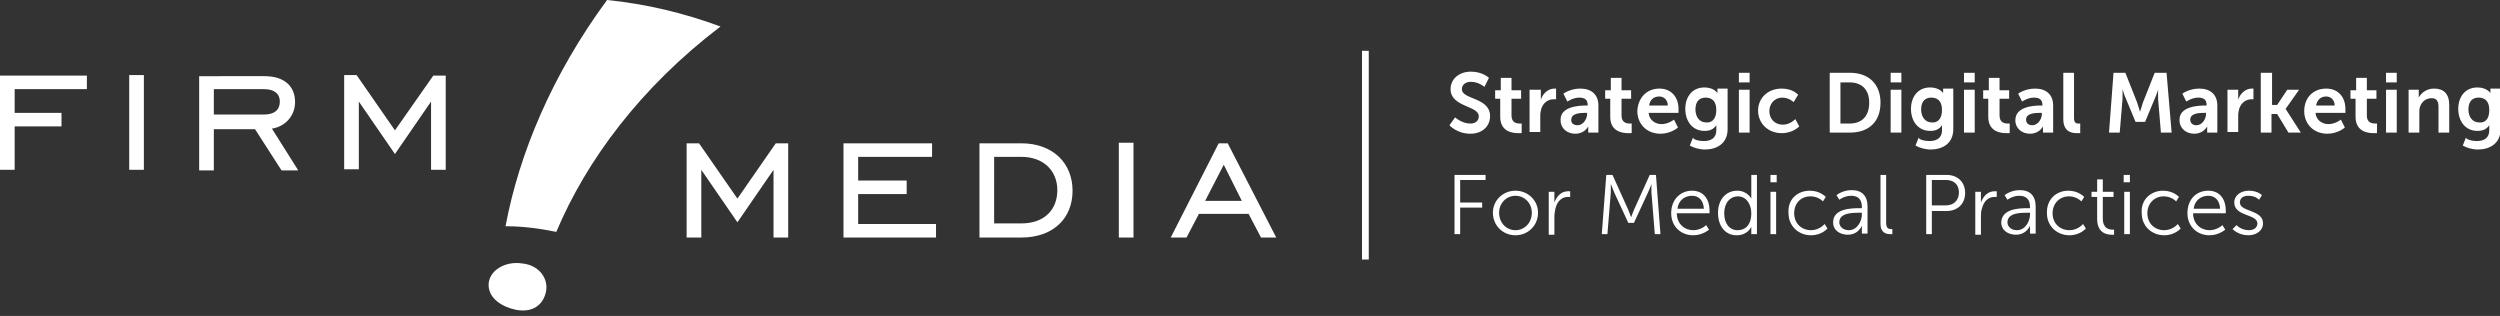 <?xml version="1.0" encoding="utf-8"?>
<svg xmlns="http://www.w3.org/2000/svg" viewBox="0 0 443.1 56" enable-background="new 0 0 443.1 56"><rect x="0" y="0" width="443.1" height="56" fill="#333333" stroke="none"/><style type="text/css">.st0{fill:#FFFFFF;}</style><path d="M2.6 15.8h12.8v-2.4H0v16.7h2.6v-7.7h8.3V20H2.6v-4.2zm20.3 14.3h2.6V13.3h-2.6v16.8zm23.9-9.8h-8.9v-4.5h8.9c1.8 0 2.8.8 2.8 2.2 0 1.5-1 2.3-2.8 2.3m6 9.8l-4.6-7.3c2.5-.4 4.1-2.4 4.1-4.7 0-2.9-2-4.6-5.4-4.6H35.3v16.7h2.6v-7.3h7.3l4.7 7.3h2.9zm23.6 0H79V13.4h-2.2L70 23.1l-6.8-9.8H61V30h2.6V18l6.4 9.3 6.4-9.3v12.1zm10.2 20.4c0 2.4 2.4 3.9 4.8 4.4 2.5.5 4.6-.4 5.3-2.9.7-2.5-1.1-5-4.1-5.3-3.1-.5-6 1.3-6 3.8m21-50.5c-9.8 13.3-15.6 27.3-18 40.1 3.1 0 6.1.4 9 1 5.3-12.6 14.9-25.6 29.1-36.4m0 0c-6.5-2.4-13.2-4-20.1-4.7m29.5 42.1h2.6V25.4h-2.2l-6.8 9.8-6.8-9.8h-2.2v16.7h2.6v-12l6.4 9.3 6.4-9.3v12zm12.4 0h16.4v-2.4h-13.8v-5.3h8.6V32h-8.6v-4.2h13.1v-2.4h-15.7v16.7zm37.9-8.4c0 3.4-2.2 5.9-6.4 5.9h-4.8V27.8h4.8c4 0 6.4 2.5 6.4 5.9m2.7.1c0-4.8-3.4-8.4-9.1-8.4h-7.4v16.7h7.4c5.8 0 9.1-3.5 9.1-8.3m8.2 8.3h2.6V25.3h-2.6v16.8zm21.8-6.5h-6.5l3.3-6.4 3.2 6.4zm6.1 6.5l-8.6-16.7H216l-8.5 16.7h2.8l2.2-4.2h8.8l2.2 4.2h2.7zM241.4 9h1.2v37h-1.2zM257.9 20.8s1.2 1.1 2.7 1.1c.8 0 1.5-.4 1.5-1.3 0-1.9-5-1.6-5-4.8 0-1.8 1.5-3.1 3.6-3.1s3.2 1.1 3.2 1.1l-.8 1.6s-1-.9-2.4-.9c-.9 0-1.6.5-1.6 1.3 0 1.9 5 1.4 5 4.8 0 1.7-1.3 3.1-3.5 3.1-2.4 0-3.7-1.5-3.7-1.5l1-1.4zM266 17.5h-1V16h1v-2.2h1.9V16h1.7v1.5h-1.7v3c0 1.3 1 1.4 1.5 1.4.2 0 .3 0 .3 0v1.7s-.2 0-.6 0c-1.1 0-3.2-.3-3.2-2.9v-3.2zM271.3 15.9h1.8v1.3c0 .3 0 .5 0 .5.3-1.1 1.3-2 2.4-2 .2 0 .3 0 .3 0v1.9s-.2 0-.5 0c-.8 0-1.7.5-2.1 1.6-.1.4-.2.8-.2 1.2v3h-1.9v-7.5zM281.1 18.7h.3v-.1c0-1-.6-1.3-1.5-1.3-1.1 0-2.1.7-2.1.7l-.7-1.4s1.2-.9 3-.9c2 0 3.2 1.1 3.2 3v4.8h-1.8v-.6c0-.3 0-.5 0-.5s-.6 1.3-2.3 1.3c-1.4 0-2.6-.9-2.6-2.4-.1-2.4 3.2-2.6 4.5-2.6zm-1.5 3.5c1 0 1.7-1.1 1.7-2V20h-.3c-1 0-2.5.1-2.5 1.2-.1.5.3 1 1.1 1zM285.5 17.5h-1V16h1v-2.2h1.9V16h1.7v1.5h-1.7v3c0 1.3 1 1.4 1.5 1.4.2 0 .3 0 .3 0v1.7s-.2 0-.6 0c-1.1 0-3.2-.3-3.2-2.9v-3.2zM294.1 15.7c2.2 0 3.4 1.6 3.4 3.6 0 .2 0 .7 0 .7h-5.3c.1 1.3 1.2 2 2.3 2 1.2 0 2.2-.8 2.2-.8l.7 1.4s-1.2 1.1-3.1 1.1c-2.5 0-4.1-1.8-4.1-4 .1-2.4 1.7-4 3.9-4zm1.5 3c0-1-.7-1.6-1.5-1.6-1 0-1.7.6-1.8 1.6h3.3zM302 25c1.2 0 2.2-.5 2.2-1.9v-.5c0-.2 0-.4 0-.4-.5.7-1.1 1-2.1 1-2.2 0-3.4-1.8-3.4-3.9 0-2.1 1.2-3.8 3.4-3.8 1.7 0 2.3 1 2.3 1s0-.1 0-.2v-.6h1.8v7.2c0 2.6-2 3.6-4 3.6-1 0-2-.3-2.7-.7l.6-1.5c-.2.3.7.7 1.9.7zm2.2-5.5c0-1.7-.9-2.2-1.9-2.2-1.2 0-1.8.8-1.8 2.1s.7 2.3 1.9 2.3c.9.1 1.8-.5 1.8-2.2zM308.2 12.9h1.9v1.7h-1.9v-1.7zm0 3h1.9v7.6h-1.9v-7.6zM315.8 15.7c2 0 2.9 1.1 2.9 1.1l-.8 1.3s-.8-.8-2-.8c-1.4 0-2.3 1.1-2.3 2.4 0 1.3.9 2.4 2.4 2.4 1.3 0 2.2-1 2.2-1l.7 1.3s-1.1 1.2-3.1 1.2c-2.5 0-4.2-1.8-4.2-4 0-2.1 1.6-3.9 4.2-3.9zM324.3 12.9h3.6c3.3 0 5.4 2 5.4 5.3 0 3.4-2.1 5.3-5.4 5.3h-3.6V12.9zm3.5 9c2.2 0 3.5-1.3 3.5-3.7 0-2.4-1.4-3.6-3.5-3.6h-1.6v7.3h1.6zM335.1 12.9h1.9v1.7h-1.9v-1.7zm0 3h1.9v7.6h-1.9v-7.6zM342 25c1.2 0 2.2-.5 2.2-1.9v-.5c0-.2 0-.4 0-.4-.5.7-1.1 1-2.1 1-2.2 0-3.4-1.8-3.4-3.9 0-2.1 1.2-3.8 3.4-3.8 1.7 0 2.3 1 2.3 1s0-.1 0-.2v-.6h1.8v7.2c0 2.6-2 3.6-4 3.6-1 0-2-.3-2.7-.7l.6-1.5c-.2.3.7.7 1.9.7zm2.2-5.5c0-1.7-.9-2.2-1.9-2.2-1.2 0-1.8.8-1.8 2.1s.7 2.3 1.9 2.3c.9.1 1.8-.5 1.8-2.2zM348.1 12.9h1.9v1.7h-1.9v-1.7zm0 3h1.9v7.6h-1.9v-7.6zM352.5 17.5h-1V16h1v-2.2h1.9V16h1.7v1.5h-1.7v3c0 1.3 1 1.4 1.5 1.4.2 0 .3 0 .3 0v1.7s-.2 0-.6 0c-1.1 0-3.2-.3-3.2-2.9v-3.2zM361.7 18.7h.3v-.1c0-1-.6-1.3-1.5-1.3-1.1 0-2.1.7-2.1.7l-.7-1.4s1.2-.9 3-.9c2 0 3.2 1.1 3.2 3v4.8h-1.8v-.6c0-.3 0-.5 0-.5s-.6 1.3-2.3 1.3c-1.4 0-2.6-.9-2.6-2.4 0-2.4 3.2-2.6 4.5-2.6zm-1.5 3.5c1 0 1.7-1.1 1.7-2V20h-.3c-1 0-2.5.1-2.5 1.2 0 .5.3 1 1.1 1zM365.7 12.9h1.9v8c0 .8.3 1 .8 1 .1 0 .3 0 .3 0v1.7s-.3 0-.6 0c-1 0-2.4-.3-2.4-2.5v-8.2zM374.6 12.9h2.1l2.1 5.3c.2.6.5 1.6.5 1.6s.3-.9.5-1.6l2.1-5.3h2.1l.9 10.6H383l-.5-6c0-.7 0-1.6 0-1.6s-.3 1-.6 1.6l-1.7 4.1h-1.7l-1.7-4.1c-.3-.6-.6-1.7-.6-1.7s0 1 0 1.7l-.5 6h-1.9l.8-10.6zM390.8 18.7h.3v-.1c0-1-.6-1.3-1.5-1.3-1.1 0-2.1.7-2.1.7l-.7-1.4s1.2-.9 3-.9c2 0 3.2 1.1 3.2 3v4.8h-1.8v-.6c0-.3 0-.5 0-.5s-.6 1.3-2.3 1.3c-1.4 0-2.6-.9-2.6-2.4-.1-2.4 3.2-2.6 4.5-2.6zm-1.5 3.5c1 0 1.7-1.1 1.7-2V20h-.3c-1 0-2.5.1-2.5 1.2 0 .5.3 1 1.1 1zM394.9 15.9h1.8v1.3c0 .3 0 .5 0 .5.3-1.1 1.3-2 2.4-2 .2 0 .3 0 .3 0v1.9s-.2 0-.4 0c-.8 0-1.7.5-2.1 1.6-.1.4-.2.8-.2 1.2v3h-1.9v-7.5zM400.8 12.9h1.9v5.7h.9l1.8-2.7h2.1l-2.4 3.4 2.7 4.2h-2.2l-2-3.3h-1v3.3h-1.9V12.9zM412.3 15.7c2.2 0 3.4 1.6 3.4 3.6 0 .2 0 .7 0 .7h-5.3c.1 1.3 1.2 2 2.3 2 1.2 0 2.2-.8 2.2-.8l.7 1.4s-1.2 1.1-3.1 1.1c-2.5 0-4.1-1.8-4.1-4 0-2.4 1.6-4 3.9-4zm1.5 3c0-1-.7-1.6-1.5-1.6-1 0-1.6.6-1.8 1.6h3.3zM417.6 17.5h-1V16h1v-2.2h1.9V16h1.7v1.5h-1.7v3c0 1.3 1 1.4 1.5 1.4.2 0 .3 0 .3 0v1.7s-.2 0-.6 0c-1.1 0-3.2-.3-3.2-2.9v-3.2zM422.9 12.9h1.9v1.7h-1.9v-1.7zm0 3h1.9v7.6h-1.9v-7.6zM426.9 15.9h1.8v.9c0 .3 0 .5 0 .5.3-.6 1.2-1.6 2.7-1.6 1.7 0 2.7.9 2.7 2.9v4.9h-1.9V19c0-.9-.2-1.6-1.2-1.6s-1.8.6-2.1 1.6c-.1.3-.1.7-.1 1v3.5h-1.9v-7.6zM439 25c1.2 0 2.2-.5 2.2-1.9v-.5c0-.2 0-.4 0-.4-.5.7-1.1 1-2.1 1-2.2 0-3.4-1.8-3.4-3.9 0-2.1 1.2-3.8 3.4-3.8 1.7 0 2.3 1 2.3 1s0-.1 0-.2v-.6h1.8v7.2c0 2.6-2 3.6-4 3.6-1 0-2-.3-2.7-.7l.6-1.5c-.2.3.8.7 1.9.7zm2.2-5.5c0-1.7-.9-2.2-1.9-2.2-1.2 0-1.8.8-1.8 2.1s.7 2.3 1.9 2.3c1 .1 1.8-.5 1.8-2.2zM257.8 31h5.5v.9h-4.5v4h3.9v.9h-3.9v4.7h-1V31zM268.6 33.8c2.2 0 4 1.7 4 3.9 0 2.3-1.8 4-4 4s-4-1.7-4-4c0-2.2 1.8-3.9 4-3.9zm0 7c1.6 0 2.9-1.3 2.9-3.1 0-1.7-1.3-3-2.9-3s-2.9 1.3-2.9 3c0 1.8 1.3 3.1 2.9 3.1zM274.5 34h1v1.3c0 .3 0 .6 0 .6.4-1.1 1.2-2 2.4-2 .2 0 .4 0 .4 0v1s-.2 0-.4 0c-1.1 0-1.9.8-2.2 2-.1.5-.2 1-.2 1.5v3.2h-1V34zM284.7 31h1.1l2.8 6.2c.2.5.5 1.3.5 1.3s.3-.8.5-1.3l2.8-6.2h1.1l.8 10.5h-1l-.6-7.4c0-.6 0-1.5 0-1.5s-.3.9-.6 1.5l-2.5 5.4h-1l-2.5-5.4c-.2-.5-.6-1.5-.6-1.5s0 .9 0 1.5l-.6 7.4h-1l.8-10.5zM299.9 33.8c2.1 0 3.1 1.6 3.1 3.5 0 .2 0 .5 0 .5h-5.8c0 1.9 1.4 3 2.9 3 1.4 0 2.3-.9 2.3-.9l.5.8s-1.1 1-2.8 1c-2.2 0-3.9-1.6-3.9-3.9 0-2.5 1.7-4 3.7-4zM302 37c-.1-1.6-1-2.3-2.1-2.3-1.3 0-2.4.8-2.6 2.3h4.7zM307.9 33.8c1.8 0 2.5 1.4 2.5 1.4s0-.3 0-.6V31h1v10.5h-1v-.8c0-.3 0-.5 0-.5s-.6 1.5-2.6 1.5-3.3-1.6-3.3-4c0-2.3 1.4-3.9 3.4-3.9zm.1 7c1.3 0 2.4-.9 2.4-3 0-1.5-.8-3-2.4-3-1.3 0-2.4 1.1-2.4 3 0 1.8.9 3 2.4 3zM313.8 31h1.1v1.3h-1.1V31zm0 3h1v7.5h-1V34zM320.8 33.8c1.8 0 2.8 1.1 2.8 1.1l-.5.8s-.8-.9-2.2-.9c-1.7 0-2.9 1.2-2.9 3s1.3 3 3 3c1.5 0 2.4-1.1 2.4-1.1l.5.8s-1 1.2-2.9 1.2c-2.2 0-4-1.6-4-3.9-.2-2.4 1.5-4 3.8-4zM329.6 36.9h.4v-.2c0-1.5-.8-2-1.9-2-1.2 0-2.1.7-2.1.7l-.5-.8s1-.9 2.7-.9c1.8 0 2.8 1 2.8 2.9v4.8h-1v-.8c0-.4 0-.6 0-.6s-.6 1.6-2.5 1.6c-1.3 0-2.6-.7-2.6-2.2 0-2.5 3.4-2.5 4.7-2.5zm-1.9 3.9c1.4 0 2.3-1.5 2.3-2.8v-.3h-.4c-1.2 0-3.6 0-3.6 1.7 0 .7.6 1.4 1.7 1.4zM333.3 31h1v8.5c0 1 .5 1.1.8 1.1.1 0 .3 0 .3 0v.9s-.2 0-.4 0c-.6 0-1.7-.2-1.7-1.8V31zM341.4 31h3.6c1.9 0 3.3 1.2 3.3 3.2s-1.4 3.2-3.3 3.2h-2.6v4.1h-1V31zm3.5 5.4c1.4 0 2.3-.9 2.3-2.3s-.9-2.2-2.3-2.2h-2.5v4.5h2.5zM350.1 34h1v1.3c0 .3 0 .6 0 .6.4-1.1 1.2-2 2.4-2 .2 0 .4 0 .4 0v1s-.2 0-.4 0c-1.1 0-1.9.8-2.2 2-.2.5-.2 1-.2 1.5v3.2h-1V34zM359.4 36.9h.4v-.2c0-1.5-.8-2-1.9-2-1.2 0-2.1.7-2.1.7l-.5-.8s1-.9 2.7-.9c1.8 0 2.8 1 2.8 2.9v4.8h-1v-.8c0-.4 0-.6 0-.6s-.6 1.6-2.5 1.6c-1.3 0-2.6-.7-2.6-2.2.1-2.5 3.4-2.5 4.7-2.5zm-1.9 3.9c1.4 0 2.3-1.5 2.3-2.8v-.3h-.4c-1.2 0-3.6 0-3.6 1.7 0 .7.6 1.4 1.7 1.4zM366.6 33.8c1.8 0 2.8 1.1 2.8 1.1l-.5.8s-.8-.9-2.2-.9c-1.6 0-2.9 1.2-2.9 3s1.3 3 3 3c1.5 0 2.4-1.1 2.4-1.1l.5.8s-1 1.2-2.9 1.2c-2.2 0-4-1.6-4-3.9-.1-2.4 1.6-4 3.8-4zM371.7 34.9h-1V34h1v-2.2h1V34h1.9v.9h-1.9v3.8c0 1.8 1.1 2 1.7 2 .2 0 .3 0 .3 0v.9s-.2 0-.4 0c-.9 0-2.6-.3-2.6-2.8v-3.9zM376.4 31h1.1v1.3h-1.1V31zm.1 3h1v7.5h-1V34zM383.4 33.8c1.8 0 2.8 1.1 2.8 1.1l-.5.8s-.8-.9-2.2-.9c-1.6 0-2.9 1.2-2.9 3s1.3 3 3 3c1.5 0 2.4-1.1 2.4-1.1l.5.8s-1 1.2-2.9 1.2c-2.2 0-4-1.6-4-3.9-.2-2.4 1.6-4 3.8-4zM391.4 33.8c2.1 0 3.1 1.6 3.1 3.5 0 .2 0 .5 0 .5h-5.8c0 1.9 1.4 3 2.9 3 1.4 0 2.3-.9 2.3-.9l.5.8s-1.1 1-2.8 1c-2.2 0-3.9-1.6-3.9-3.9 0-2.5 1.6-4 3.7-4zm2.1 3.2c-.1-1.6-1-2.3-2.1-2.3-1.3 0-2.4.8-2.6 2.3h4.7zM396.4 39.9s.8.9 2.2.9c.8 0 1.5-.4 1.5-1.2 0-1.7-4.1-1.2-4.1-3.7 0-1.3 1.2-2.1 2.6-2.1 1.6 0 2.3.8 2.3.8l-.5.8s-.6-.7-1.9-.7c-.8 0-1.5.3-1.5 1.2 0 1.7 4.1 1.2 4.1 3.7 0 1.2-1.1 2.1-2.6 2.1-1.8 0-2.8-1.1-2.8-1.1l.7-.7z" class="st0"/></svg>
